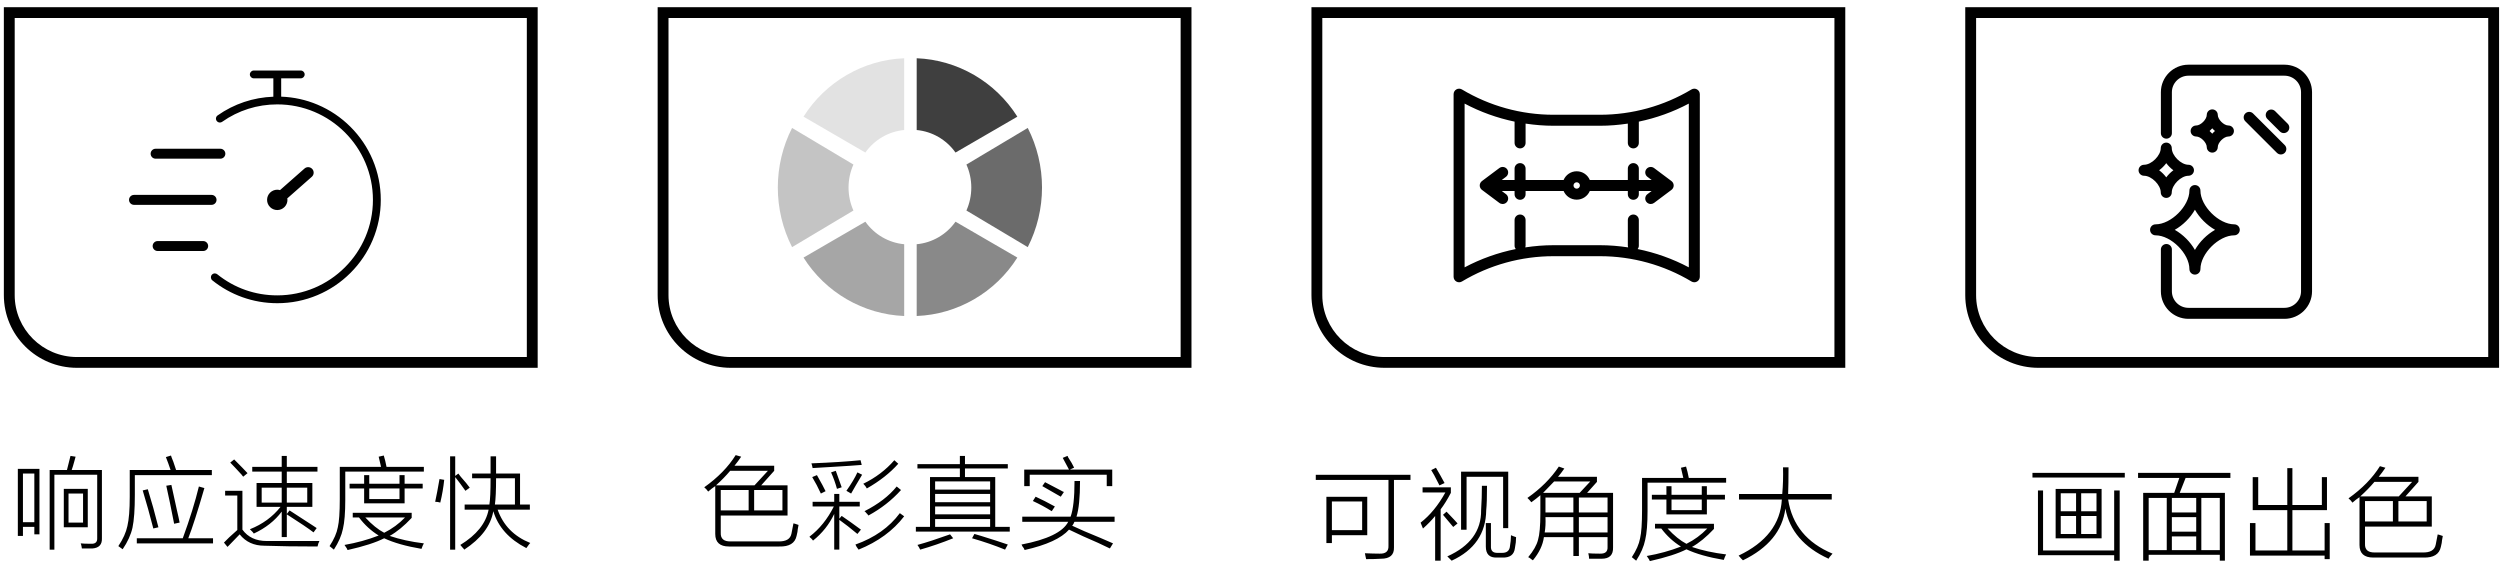<svg 
 xmlns="http://www.w3.org/2000/svg"
 xmlns:xlink="http://www.w3.org/1999/xlink"
 width="342px" height="77px">
<path fill-rule="evenodd"  fill="rgb(0, 0, 0)"
 d="M334.067,73.913 C334.067,74.093 334.014,74.396 333.906,74.826 C333.691,75.826 332.903,76.310 331.541,76.274 L324.661,76.274 C323.407,76.274 322.780,75.702 322.780,74.557 L322.780,68.012 C322.458,68.227 322.135,68.477 321.813,68.763 C321.669,68.548 321.490,68.352 321.275,68.173 C323.138,66.850 324.571,65.383 325.575,63.773 L326.327,63.988 C326.040,64.417 325.736,64.829 325.414,65.222 L330.842,65.222 L330.842,65.919 L329.069,67.904 L332.670,67.904 L332.670,72.036 L323.533,72.036 L323.533,74.396 C323.497,75.219 323.963,75.612 324.930,75.577 L331.380,75.577 C332.455,75.612 333.064,75.255 333.207,74.504 C333.315,73.967 333.404,73.502 333.476,73.109 L333.691,73.162 C333.870,73.234 334.031,73.288 334.175,73.323 C334.139,73.466 334.103,73.664 334.067,73.913 ZM329.982,65.919 L324.823,65.919 C324.249,66.599 323.604,67.261 322.888,67.904 L328.155,67.904 L329.982,65.919 ZM328.101,71.338 L331.971,71.338 L331.971,68.548 L328.101,68.548 L328.101,71.338 ZM327.349,71.338 L327.349,68.548 L323.533,68.548 L323.533,71.338 L327.349,71.338 ZM318.007,76.006 L307.795,76.006 L307.795,71.553 L308.548,71.553 L308.548,75.308 L312.901,75.308 L312.901,69.782 L308.171,69.782 L308.171,65.275 L308.924,65.275 L308.924,69.085 L312.901,69.085 L312.901,64.042 L313.600,64.042 L313.600,69.085 L317.631,69.085 L317.631,65.275 L318.330,65.275 L318.330,69.782 L313.600,69.782 L313.600,75.308 L318.007,75.308 L318.007,71.553 L318.706,71.553 L318.706,76.489 L318.007,76.489 L318.007,76.006 ZM311.891,17.986 L310.170,16.268 C309.876,15.975 309.877,15.498 310.171,15.205 C310.465,14.911 310.941,14.911 311.236,15.205 L312.957,16.923 C313.251,17.217 313.251,17.693 312.957,17.986 C312.810,18.133 312.617,18.207 312.424,18.207 C312.231,18.207 312.039,18.133 311.891,17.986 ZM312.018,21.131 C311.825,21.131 311.633,21.057 311.485,20.910 L307.155,16.587 C306.861,16.294 306.861,15.817 307.155,15.524 C307.449,15.231 307.926,15.231 308.220,15.524 L312.551,19.847 C312.845,20.141 312.845,20.617 312.551,20.910 C312.404,21.057 312.211,21.131 312.018,21.131 ZM312.514,43.616 L299.380,43.616 C297.300,43.616 295.608,41.926 295.608,39.849 L295.608,34.132 C295.608,33.717 295.945,33.380 296.361,33.380 C296.776,33.380 297.114,33.717 297.114,34.132 L297.114,39.849 C297.114,41.097 298.131,42.112 299.380,42.112 L312.514,42.112 C313.764,42.112 314.781,41.097 314.781,39.849 L314.781,12.616 C314.781,11.369 313.764,10.355 312.514,10.355 L299.380,10.355 C298.131,10.355 297.114,11.369 297.114,12.616 L297.114,18.217 C297.114,18.632 296.776,18.969 296.361,18.969 C295.945,18.969 295.608,18.632 295.608,18.217 L295.608,12.616 C295.608,10.540 297.300,8.850 299.380,8.850 L312.514,8.850 C314.595,8.850 316.287,10.540 316.287,12.616 L316.287,39.849 C316.287,41.926 314.595,43.616 312.514,43.616 ZM296.345,19.509 C296.761,19.509 297.098,19.845 297.098,20.261 C297.098,21.283 298.357,22.540 299.381,22.540 C299.797,22.540 300.135,22.877 300.135,23.292 C300.135,23.707 299.797,24.044 299.381,24.044 C298.357,24.044 297.098,25.300 297.098,26.323 C297.098,26.738 296.761,27.075 296.345,27.075 C295.929,27.075 295.592,26.738 295.592,26.323 C295.592,25.300 294.333,24.044 293.308,24.044 C292.892,24.044 292.555,23.707 292.555,23.292 C292.555,22.877 292.892,22.540 293.308,22.540 C294.333,22.540 295.592,21.283 295.592,20.261 C295.592,19.845 295.929,19.509 296.345,19.509 ZM295.371,23.292 C295.739,23.565 296.072,23.896 296.345,24.264 C296.618,23.896 296.950,23.565 297.319,23.292 C296.950,23.019 296.618,22.688 296.345,22.320 C296.072,22.688 295.739,23.019 295.371,23.292 ZM303.392,20.126 C303.392,20.540 303.055,20.878 302.639,20.878 C302.223,20.878 301.886,20.540 301.886,20.126 C301.886,19.501 301.056,18.673 300.430,18.673 C300.014,18.673 299.677,18.336 299.677,17.921 C299.677,17.506 300.014,17.169 300.430,17.169 C301.056,17.169 301.886,16.341 301.886,15.716 C301.886,15.301 302.223,14.964 302.639,14.964 C303.055,14.964 303.392,15.301 303.392,15.716 C303.392,16.341 304.222,17.169 304.848,17.169 C305.263,17.169 305.601,17.506 305.601,17.921 C305.601,18.336 305.263,18.673 304.848,18.673 C304.222,18.673 303.392,19.501 303.392,20.126 ZM302.639,17.553 C302.525,17.685 302.402,17.808 302.270,17.921 C302.402,18.034 302.525,18.157 302.639,18.289 C302.752,18.157 302.876,18.034 303.008,17.921 C302.876,17.808 302.752,17.685 302.639,17.553 ZM306.401,31.441 C306.401,31.856 306.064,32.193 305.648,32.193 C303.528,32.193 301.018,34.698 301.018,36.814 C301.018,37.230 300.681,37.566 300.265,37.566 C299.849,37.566 299.512,37.230 299.512,36.814 C299.512,34.698 297.002,32.193 294.882,32.193 C294.466,32.193 294.129,31.856 294.129,31.441 C294.129,31.026 294.466,30.689 294.882,30.689 C297.002,30.689 299.512,28.184 299.512,26.067 C299.512,25.652 299.849,25.316 300.265,25.316 C300.681,25.316 301.018,25.652 301.018,26.067 C301.018,28.184 303.528,30.689 305.648,30.689 C306.064,30.689 306.401,31.026 306.401,31.441 ZM300.265,28.688 C299.625,29.812 298.633,30.802 297.507,31.441 C298.633,32.080 299.625,33.070 300.265,34.194 C300.905,33.070 301.897,32.080 303.023,31.441 C301.897,30.802 300.905,29.812 300.265,28.688 ZM305.118,65.383 L298.991,65.383 L298.185,67.422 L304.366,67.422 L304.366,76.703 L303.667,76.703 L303.667,75.898 L293.939,75.898 L293.939,76.703 L293.186,76.703 L293.186,67.422 L297.432,67.422 L298.131,65.383 L292.487,65.383 L292.487,64.686 L305.118,64.686 L305.118,65.383 ZM301.141,75.255 L303.667,75.255 L303.667,68.119 L301.141,68.119 L301.141,75.255 ZM297.110,75.255 L300.442,75.255 L300.442,73.377 L297.110,73.377 L297.110,75.255 ZM297.110,72.733 L300.442,72.733 L300.442,70.748 L297.110,70.748 L297.110,72.733 ZM296.411,68.119 L293.939,68.119 L293.939,75.255 L296.411,75.255 L296.411,68.119 ZM297.110,68.119 L297.110,70.104 L300.442,70.104 L300.442,68.119 L297.110,68.119 ZM278.040,64.686 L290.671,64.686 L290.671,65.329 L278.040,65.329 L278.040,64.686 ZM250.152,76.435 C246.784,74.898 244.812,72.608 244.240,69.568 C243.845,72.608 241.910,74.969 238.435,76.650 C238.363,76.578 238.274,76.489 238.166,76.382 C238.022,76.202 237.915,76.077 237.844,76.006 C241.606,74.218 243.576,71.660 243.756,68.334 L237.897,68.334 L237.897,67.583 L243.810,67.583 C243.917,66.402 243.952,65.187 243.917,63.934 L244.670,63.934 C244.670,65.544 244.651,66.760 244.616,67.583 L250.582,67.583 L250.582,68.334 L244.616,68.334 C245.153,71.804 247.177,74.271 250.690,75.738 C250.367,76.095 250.187,76.328 250.152,76.435 ZM235.812,76.596 C233.697,76.238 231.996,75.755 230.706,75.147 C229.595,75.719 227.928,76.255 225.707,76.757 C225.671,76.721 225.635,76.650 225.600,76.542 C225.527,76.435 225.420,76.274 225.277,76.059 C226.925,75.773 228.484,75.343 229.953,74.772 C228.914,74.128 228.018,73.306 227.266,72.304 L226.406,72.304 L226.406,71.660 L234.468,71.660 L234.468,72.357 C233.428,73.466 232.426,74.289 231.458,74.826 C232.820,75.290 234.378,75.630 236.134,75.845 C236.098,75.916 236.045,76.023 235.973,76.167 C235.901,76.382 235.847,76.524 235.812,76.596 ZM233.554,72.304 L228.126,72.304 C229.021,73.270 229.881,73.967 230.706,74.396 C231.781,73.860 232.730,73.162 233.554,72.304 ZM227.965,70.372 L227.965,68.334 L225.976,68.334 L225.976,67.690 L227.965,67.690 L227.965,66.510 L228.663,66.510 L228.663,67.690 L232.802,67.690 L232.802,66.510 L233.501,66.510 L233.501,67.690 L235.973,67.690 L235.973,68.334 L233.501,68.334 L233.501,70.372 L227.965,70.372 ZM232.802,68.334 L228.663,68.334 L228.663,69.782 L232.802,69.782 L232.802,68.334 ZM225.385,69.889 C225.385,71.642 225.277,72.966 225.062,73.860 C224.882,74.754 224.471,75.702 223.826,76.703 C223.646,76.560 223.450,76.399 223.235,76.220 C223.844,75.290 224.220,74.432 224.363,73.645 C224.542,72.894 224.632,71.606 224.632,69.782 L224.632,65.383 L230.276,65.383 C230.240,65.204 230.186,64.972 230.114,64.686 C230.042,64.363 229.989,64.131 229.953,63.988 L230.652,63.827 C230.795,64.292 230.921,64.811 231.028,65.383 L236.134,65.383 L236.134,66.027 L225.385,66.027 L225.385,69.889 ZM231.394,38.508 C227.614,36.244 223.284,35.047 218.875,35.047 L212.512,35.047 C208.102,35.047 203.773,36.244 199.993,38.508 C199.874,38.580 199.739,38.616 199.605,38.616 C199.477,38.616 199.349,38.582 199.234,38.517 C198.998,38.384 198.852,38.134 198.852,37.863 L198.852,12.882 C198.852,12.611 198.998,12.362 199.234,12.228 C199.470,12.094 199.759,12.099 199.993,12.237 C203.773,14.501 208.102,15.699 212.512,15.699 L218.875,15.699 C223.285,15.699 227.614,14.501 231.394,12.237 C231.627,12.099 231.917,12.095 232.152,12.228 C232.389,12.362 232.535,12.611 232.535,12.882 L232.535,37.863 C232.535,38.134 232.389,38.384 232.153,38.517 C231.917,38.652 231.627,38.647 231.394,38.508 ZM231.029,14.171 C228.874,15.318 226.570,16.139 224.193,16.639 L224.193,19.549 C224.193,19.964 223.856,20.301 223.440,20.301 C223.024,20.301 222.687,19.964 222.687,19.549 L222.687,16.909 C221.428,17.096 220.156,17.203 218.875,17.203 L212.512,17.203 C211.231,17.203 209.958,17.096 208.700,16.909 L208.700,19.549 C208.700,19.964 208.363,20.301 207.947,20.301 C207.531,20.301 207.194,19.964 207.194,19.549 L207.194,16.639 C204.817,16.139 202.513,15.318 200.358,14.171 L200.358,36.574 C202.561,35.402 204.920,34.567 207.354,34.072 C207.255,33.945 207.194,33.787 207.194,33.614 L207.194,30.098 C207.194,29.683 207.531,29.346 207.947,29.346 C208.363,29.346 208.700,29.683 208.700,30.098 L208.700,33.614 C208.700,33.694 208.684,33.770 208.661,33.843 C209.932,33.651 211.218,33.543 212.512,33.543 L218.875,33.543 C220.169,33.543 221.455,33.651 222.726,33.843 C222.703,33.770 222.687,33.694 222.687,33.614 L222.687,30.098 C222.687,29.683 223.024,29.346 223.440,29.346 C223.856,29.346 224.193,29.683 224.193,30.098 L224.193,33.614 C224.193,33.787 224.132,33.945 224.033,34.072 C226.467,34.567 228.826,35.402 231.029,36.574 L231.029,14.171 ZM225.947,26.125 L224.193,26.125 L224.193,26.581 C224.193,26.996 223.856,27.333 223.440,27.333 C223.024,27.333 222.687,26.996 222.687,26.581 L222.687,26.125 L217.486,26.125 C217.191,26.823 216.499,27.314 215.693,27.314 C214.888,27.314 214.196,26.823 213.901,26.125 L208.700,26.125 L208.700,26.581 C208.700,26.996 208.363,27.333 207.947,27.333 C207.531,27.333 207.194,26.996 207.194,26.581 L207.194,26.125 L205.439,26.125 L206.015,26.557 C206.348,26.805 206.416,27.276 206.166,27.608 C206.018,27.805 205.792,27.909 205.563,27.909 C205.406,27.909 205.247,27.860 205.112,27.759 L202.728,25.974 C202.720,25.968 202.715,25.960 202.707,25.954 C202.676,25.928 202.647,25.901 202.620,25.871 C202.608,25.857 202.596,25.843 202.585,25.829 C202.563,25.800 202.544,25.770 202.526,25.738 C202.517,25.722 202.507,25.707 202.500,25.690 C202.483,25.655 202.471,25.618 202.460,25.581 C202.456,25.566 202.450,25.552 202.446,25.537 C202.434,25.484 202.427,25.429 202.427,25.373 C202.427,25.316 202.434,25.261 202.446,25.208 C202.450,25.194 202.455,25.180 202.459,25.166 C202.471,25.127 202.483,25.090 202.500,25.055 C202.508,25.038 202.517,25.023 202.526,25.008 C202.543,24.976 202.563,24.946 202.585,24.917 C202.596,24.902 202.608,24.887 202.621,24.873 C202.646,24.845 202.673,24.821 202.701,24.797 C202.711,24.789 202.718,24.779 202.728,24.771 L205.112,22.987 C205.444,22.741 205.917,22.806 206.166,23.138 C206.416,23.470 206.348,23.941 206.015,24.191 L205.441,24.621 L207.194,24.621 L207.194,23.065 C207.194,22.650 207.531,22.313 207.947,22.313 C208.363,22.313 208.700,22.650 208.700,23.065 L208.700,24.621 L213.901,24.621 C214.196,23.923 214.888,23.431 215.693,23.431 C216.499,23.431 217.191,23.923 217.486,24.621 L222.687,24.621 L222.687,23.065 C222.687,22.650 223.024,22.313 223.440,22.313 C223.856,22.313 224.193,22.650 224.193,23.065 L224.193,24.621 L225.946,24.621 L225.371,24.191 C225.039,23.941 224.971,23.470 225.221,23.138 C225.470,22.806 225.942,22.741 226.275,22.987 L228.659,24.771 C228.669,24.779 228.677,24.789 228.687,24.798 C228.715,24.821 228.741,24.846 228.765,24.873 C228.778,24.887 228.790,24.902 228.802,24.917 C228.824,24.946 228.843,24.976 228.861,25.007 C228.870,25.023 228.879,25.038 228.887,25.055 C228.904,25.090 228.916,25.127 228.927,25.166 C228.932,25.180 228.937,25.194 228.941,25.208 C228.953,25.261 228.960,25.316 228.960,25.373 C228.960,25.429 228.953,25.484 228.941,25.537 C228.937,25.552 228.931,25.566 228.927,25.581 C228.916,25.618 228.904,25.655 228.887,25.690 C228.879,25.707 228.870,25.722 228.861,25.738 C228.843,25.770 228.824,25.800 228.802,25.829 C228.790,25.843 228.779,25.857 228.767,25.871 C228.740,25.901 228.711,25.928 228.680,25.953 C228.672,25.959 228.667,25.968 228.659,25.974 L226.275,27.759 C226.140,27.860 225.981,27.909 225.824,27.909 C225.595,27.909 225.369,27.805 225.221,27.608 C224.971,27.276 225.039,26.805 225.371,26.557 L225.947,26.125 ZM215.693,24.935 C215.452,24.935 215.255,25.131 215.255,25.373 C215.255,25.614 215.452,25.811 215.693,25.811 C215.935,25.811 216.132,25.614 216.132,25.373 C216.132,25.131 215.935,24.935 215.693,24.935 ZM197.081,76.703 L196.328,76.703 L196.328,70.587 C195.862,71.160 195.307,71.732 194.662,72.304 C194.626,72.233 194.554,72.054 194.447,71.767 C194.411,71.660 194.375,71.571 194.339,71.499 C195.629,70.498 196.758,69.121 197.726,67.368 L194.608,67.368 L194.608,66.671 L198.478,66.671 L198.478,67.422 C198.012,68.316 197.546,69.067 197.081,69.675 L197.081,76.703 ZM195.791,64.310 L196.436,63.988 C196.543,64.167 196.740,64.507 197.027,65.007 C197.313,65.544 197.511,65.902 197.618,66.080 L196.919,66.402 C196.346,65.258 195.969,64.561 195.791,64.310 ZM190.695,74.879 C190.730,75.916 190.139,76.435 188.922,76.435 C188.384,76.470 187.703,76.489 186.879,76.489 C186.879,76.417 186.861,76.328 186.825,76.220 C186.789,76.006 186.753,75.826 186.718,75.684 C187.506,75.719 188.169,75.738 188.706,75.738 C189.566,75.773 189.978,75.416 189.943,74.665 L189.943,65.651 L179.999,65.651 L179.999,64.954 L192.953,64.954 L192.953,65.651 L190.695,65.651 L190.695,74.879 ZM146.887,71.596 C146.814,71.739 146.743,71.846 146.672,71.917 C147.065,72.097 147.621,72.347 148.338,72.669 C149.986,73.348 151.294,73.902 152.261,74.332 L151.831,75.029 C150.899,74.564 149.682,74.010 148.177,73.366 C147.352,72.973 146.707,72.669 146.242,72.454 C145.202,73.634 143.178,74.564 140.168,75.244 C140.132,75.101 140.024,74.922 139.845,74.707 C139.809,74.600 139.773,74.528 139.738,74.493 C143.285,73.813 145.417,72.776 146.134,71.381 L139.845,71.381 L139.845,70.684 L146.457,70.684 C146.814,69.718 146.994,68.091 146.994,65.801 L147.747,65.801 C147.747,68.055 147.585,69.683 147.263,70.684 L152.476,70.684 L152.476,71.381 L146.994,71.381 C146.958,71.417 146.922,71.488 146.887,71.596 ZM145.113,67.089 C145.292,67.196 145.435,67.268 145.543,67.303 L145.113,67.947 C144.324,67.483 143.482,67.000 142.587,66.499 L142.963,65.962 C143.500,66.249 144.217,66.624 145.113,67.089 ZM141.297,68.538 L141.673,67.947 C142.461,68.305 143.339,68.752 144.307,69.288 L143.877,69.932 C143.088,69.432 142.228,68.967 141.297,68.538 ZM151.401,64.943 L140.867,64.943 L140.867,66.499 L140.114,66.499 L140.114,64.245 L146.242,64.245 C146.134,64.067 145.990,63.798 145.812,63.441 C145.632,63.083 145.489,62.815 145.382,62.636 L146.027,62.368 C146.062,62.404 146.098,62.475 146.134,62.582 C146.492,63.119 146.761,63.584 146.940,63.977 L146.349,64.245 L152.154,64.245 L152.154,66.499 L151.401,66.499 L151.401,64.943 ZM125.290,72.078 L127.225,72.078 L127.225,65.265 L131.310,65.265 L131.310,64.085 L125.505,64.085 L125.505,63.494 L131.310,63.494 L131.310,62.368 L132.009,62.368 L132.009,63.494 L137.868,63.494 L137.868,64.085 L132.009,64.085 L132.009,65.265 L136.148,65.265 L136.148,72.078 L138.136,72.078 L138.136,72.722 L125.290,72.722 L125.290,72.078 ZM127.924,72.078 L135.449,72.078 L135.449,71.005 L127.924,71.005 L127.924,72.078 ZM127.924,70.362 L135.449,70.362 L135.449,69.288 L127.924,69.288 L127.924,70.362 ZM127.924,68.699 L135.449,68.699 L135.449,67.572 L127.924,67.572 L127.924,68.699 ZM127.924,66.982 L135.449,66.982 L135.449,65.855 L127.924,65.855 L127.924,66.982 ZM117.185,74.814 C117.113,74.671 117.059,74.564 117.024,74.493 C119.639,73.563 121.664,72.132 123.097,70.200 L123.689,70.630 C122.184,72.597 120.105,74.117 117.454,75.190 C117.418,75.118 117.328,74.993 117.185,74.814 ZM118.529,70.200 C118.421,70.058 118.331,69.968 118.260,69.932 C120.159,68.967 121.628,67.840 122.667,66.552 L123.259,67.035 C122.004,68.430 120.517,69.593 118.798,70.523 C118.761,70.451 118.672,70.344 118.529,70.200 ZM118.099,66.177 C119.783,65.354 121.198,64.281 122.345,62.958 L122.882,63.441 C121.771,64.693 120.338,65.820 118.583,66.821 C118.475,66.606 118.314,66.391 118.099,66.177 ZM116.433,67.518 L115.788,67.143 C116.468,66.177 116.970,65.337 117.293,64.621 L117.938,64.943 C117.758,65.265 117.471,65.747 117.078,66.391 C116.826,66.857 116.611,67.232 116.433,67.518 ZM111.165,64.031 C111.129,63.816 111.075,63.601 111.004,63.387 C113.691,63.280 115.930,63.137 117.723,62.958 L117.884,63.601 C117.024,63.673 115.680,63.762 113.853,63.870 C112.670,63.942 111.774,63.995 111.165,64.031 ZM111.756,64.997 C112.365,66.070 112.759,66.803 112.939,67.196 L112.294,67.518 C111.935,66.732 111.541,65.981 111.111,65.265 L111.756,64.997 ZM113.691,64.621 L114.336,64.406 C114.551,64.979 114.820,65.730 115.143,66.659 L114.498,66.874 C114.283,66.088 114.014,65.337 113.691,64.621 ZM111.165,69.288 L111.165,68.645 L114.121,68.645 L114.121,67.572 L114.820,67.572 L114.820,68.645 L117.615,68.645 L117.615,69.288 L114.820,69.288 L114.820,70.952 L115.143,70.576 C115.930,71.113 116.809,71.739 117.776,72.454 L117.293,73.044 C116.396,72.293 115.573,71.649 114.820,71.113 L114.820,75.190 L114.121,75.190 L114.121,70.308 C113.440,71.739 112.473,72.955 111.219,73.956 C111.183,73.884 111.093,73.777 110.950,73.634 C110.843,73.563 110.770,73.492 110.735,73.420 C112.097,72.383 113.208,71.005 114.068,69.288 L111.165,69.288 ZM108.972,73.313 C108.757,74.313 107.969,74.796 106.607,74.761 L99.727,74.761 C98.473,74.761 97.846,74.189 97.846,73.044 L97.846,66.499 C97.524,66.714 97.201,66.964 96.879,67.250 C96.735,67.035 96.556,66.839 96.341,66.659 C98.204,65.337 99.638,63.870 100.641,62.260 L101.394,62.475 C101.106,62.904 100.802,63.316 100.480,63.709 L105.909,63.709 L105.909,64.406 L104.135,66.391 L107.736,66.391 L107.736,70.523 L98.599,70.523 L98.599,72.883 C98.563,73.705 99.029,74.099 99.996,74.064 L106.446,74.064 C107.521,74.099 108.130,73.742 108.274,72.990 C108.381,72.454 108.470,71.989 108.542,71.596 L108.757,71.649 C108.936,71.721 109.097,71.775 109.241,71.810 C109.205,71.953 109.169,72.150 109.133,72.400 C109.133,72.580 109.080,72.883 108.972,73.313 ZM105.049,64.406 L99.889,64.406 C99.315,65.086 98.670,65.747 97.954,66.391 L103.221,66.391 L105.049,64.406 ZM103.167,69.825 L107.037,69.825 L107.037,67.035 L103.167,67.035 L103.167,69.825 ZM102.415,69.825 L102.415,67.035 L98.599,67.035 L98.599,69.825 L102.415,69.825 ZM72.163,74.762 C72.091,74.869 72.037,74.941 72.002,74.977 C69.637,73.760 68.132,72.079 67.487,69.933 C67.128,71.937 65.802,73.689 63.509,75.191 C63.473,75.119 63.383,75.012 63.241,74.869 C63.133,74.726 63.043,74.618 62.972,74.547 C65.193,73.189 66.483,71.579 66.842,69.719 L63.563,69.719 L63.563,69.021 L66.949,69.021 C67.057,68.377 67.110,67.179 67.110,65.426 L64.584,65.426 L64.584,64.782 L67.110,64.782 C67.110,64.139 67.110,63.353 67.110,62.422 L67.863,62.422 C67.863,63.281 67.863,64.068 67.863,64.782 L71.142,64.782 L71.142,69.021 L72.485,69.021 L72.485,69.719 L68.078,69.719 C68.830,71.865 70.317,73.385 72.539,74.279 C72.431,74.386 72.306,74.547 72.163,74.762 ZM70.443,69.021 L70.443,65.426 L67.863,65.426 C67.863,67.072 67.809,68.270 67.702,69.021 L70.443,69.021 ZM62.273,65.266 L62.273,75.191 L61.574,75.191 L61.574,62.422 L62.273,62.422 L62.273,65.105 L62.703,64.782 C62.774,64.890 62.882,65.033 63.025,65.212 C63.598,65.856 64.011,66.357 64.262,66.714 L63.671,67.143 C63.168,66.428 62.703,65.802 62.273,65.266 ZM59.532,68.646 C59.711,67.823 59.908,66.786 60.123,65.534 L60.768,65.641 C60.661,66.679 60.481,67.716 60.231,68.753 C60.016,68.682 59.782,68.646 59.532,68.646 ZM57.661,75.084 C55.547,74.726 53.845,74.243 52.555,73.635 C51.444,74.207 49.778,74.743 47.557,75.245 C47.520,75.209 47.484,75.137 47.449,75.030 C47.377,74.923 47.269,74.762 47.127,74.547 C48.774,74.261 50.333,73.831 51.803,73.260 C50.763,72.616 49.868,71.793 49.115,70.792 L48.255,70.792 L48.255,70.148 L56.318,70.148 L56.318,70.845 C55.278,71.954 54.275,72.777 53.308,73.313 C54.669,73.777 56.228,74.118 57.984,74.333 C57.948,74.404 57.894,74.511 57.823,74.654 C57.750,74.869 57.697,75.012 57.661,75.084 ZM55.404,70.792 L49.975,70.792 C50.871,71.757 51.730,72.455 52.555,72.884 C53.630,72.348 54.579,71.650 55.404,70.792 ZM49.814,68.860 L49.814,66.822 L47.825,66.822 L47.825,66.178 L49.814,66.178 L49.814,64.997 L50.513,64.997 L50.513,66.178 L54.651,66.178 L54.651,64.997 L55.350,64.997 L55.350,66.178 L57.823,66.178 L57.823,66.822 L55.350,66.822 L55.350,68.860 L49.814,68.860 ZM54.651,66.822 L50.513,66.822 L50.513,68.270 L54.651,68.270 L54.651,66.822 ZM47.234,68.377 C47.234,70.130 47.127,71.454 46.912,72.348 C46.732,73.242 46.320,74.189 45.675,75.191 C45.496,75.048 45.299,74.887 45.084,74.708 C45.693,73.777 46.069,72.920 46.213,72.133 C46.392,71.382 46.482,70.094 46.482,68.270 L46.482,63.870 L52.125,63.870 C52.089,63.692 52.035,63.460 51.964,63.173 C51.892,62.851 51.838,62.619 51.803,62.476 L52.502,62.315 C52.644,62.780 52.770,63.299 52.878,63.870 L57.984,63.870 L57.984,64.514 L47.234,64.514 L47.234,68.377 ZM37.930,28.735 C37.161,28.735 36.536,28.110 36.536,27.343 C36.536,26.576 37.161,25.952 37.930,25.952 C38.060,25.952 38.184,25.974 38.304,26.008 L41.656,23.055 C41.794,22.933 41.971,22.866 42.155,22.866 C42.372,22.866 42.578,22.959 42.721,23.121 C42.997,23.432 42.967,23.910 42.655,24.185 L39.297,27.144 C39.307,27.210 39.324,27.274 39.324,27.343 C39.324,28.110 38.699,28.735 37.930,28.735 ZM47.942,37.337 C46.643,38.635 45.129,39.655 43.442,40.366 C41.696,41.104 39.842,41.478 37.930,41.478 C36.286,41.478 34.674,41.199 33.140,40.648 C31.658,40.116 30.282,39.345 29.050,38.354 C28.820,38.169 28.784,37.831 28.969,37.601 C29.072,37.475 29.224,37.402 29.387,37.402 C29.511,37.402 29.627,37.443 29.723,37.521 C32.071,39.409 34.909,40.407 37.930,40.407 C45.146,40.407 51.017,34.547 51.017,27.343 C51.017,20.139 45.146,14.280 37.930,14.280 C35.209,14.280 32.602,15.104 30.388,16.665 C30.297,16.729 30.190,16.763 30.079,16.763 C29.905,16.763 29.741,16.678 29.641,16.537 C29.558,16.420 29.526,16.278 29.550,16.137 C29.574,15.996 29.652,15.873 29.769,15.791 C32.019,14.205 34.646,13.331 37.394,13.229 L37.394,10.717 L34.717,10.717 C34.422,10.717 34.181,10.477 34.181,10.182 C34.181,9.887 34.422,9.647 34.717,9.647 L41.142,9.647 C41.438,9.647 41.678,9.887 41.678,10.182 C41.678,10.477 41.438,10.717 41.142,10.717 L38.466,10.717 L38.466,13.222 C40.188,13.285 41.859,13.651 43.442,14.320 C45.128,15.032 46.643,16.051 47.942,17.349 C49.243,18.646 50.264,20.158 50.977,21.841 C51.715,23.584 52.090,25.435 52.090,27.343 C52.090,29.251 51.715,31.102 50.977,32.845 C50.264,34.528 49.243,36.040 47.942,37.337 ZM30.827,21.030 C30.827,21.405 30.521,21.710 30.145,21.710 L21.289,21.710 C20.913,21.710 20.607,21.405 20.607,21.030 C20.607,20.654 20.913,20.348 21.289,20.348 L30.145,20.348 C30.521,20.348 30.827,20.654 30.827,21.030 ZM29.622,27.343 C29.622,27.719 29.316,28.024 28.940,28.024 L18.333,28.024 C17.957,28.024 17.651,27.719 17.651,27.343 C17.651,26.968 17.957,26.662 18.333,26.662 L28.940,26.662 C29.316,26.662 29.622,26.968 29.622,27.343 ZM21.565,34.338 C21.189,34.338 20.883,34.033 20.883,33.657 C20.883,33.282 21.189,32.977 21.565,32.977 L27.793,32.977 C28.169,32.977 28.475,33.282 28.475,33.657 C28.475,34.033 28.169,34.338 27.793,34.338 L21.565,34.338 ZM17.748,64.300 L23.337,64.300 C23.122,63.656 22.907,63.066 22.693,62.529 L23.391,62.315 C23.426,62.458 23.534,62.744 23.714,63.173 C23.893,63.710 24.018,64.085 24.090,64.300 L28.981,64.300 L28.981,64.997 L18.446,64.997 L18.446,67.680 C18.446,69.684 18.339,71.185 18.124,72.187 C17.909,73.152 17.460,74.136 16.780,75.137 C16.673,75.065 16.475,74.923 16.189,74.708 C16.834,73.742 17.245,72.830 17.425,71.972 C17.640,71.078 17.748,69.737 17.748,67.948 L17.748,64.300 ZM12.652,75.030 C12.222,75.030 11.738,75.030 11.201,75.030 C11.201,74.958 11.182,74.850 11.147,74.708 C11.111,74.529 11.075,74.404 11.040,74.333 C11.326,74.368 11.792,74.386 12.437,74.386 C13.046,74.421 13.332,74.153 13.297,73.581 L13.297,64.944 L7.439,64.944 L7.439,75.191 L6.794,75.191 L6.794,64.300 L9.158,64.300 C9.194,64.157 9.248,63.942 9.320,63.656 C9.463,63.084 9.570,62.655 9.642,62.368 L10.341,62.476 C10.305,62.619 10.251,62.816 10.180,63.066 C10.036,63.602 9.911,64.014 9.804,64.300 L13.942,64.300 L13.942,73.635 C13.977,74.494 13.547,74.958 12.652,75.030 ZM4.697,72.079 L3.139,72.079 L3.139,73.313 L2.440,73.313 L2.440,64.139 L5.396,64.139 L5.396,73.099 L4.697,73.099 L4.697,72.079 ZM4.697,64.782 L3.139,64.782 L3.139,71.436 L4.697,71.436 L4.697,64.782 ZM12.007,72.133 L8.728,72.133 L8.728,66.875 L12.007,66.875 L12.007,72.133 ZM11.362,67.519 L9.374,67.519 L9.374,71.489 L11.362,71.489 L11.362,67.519 ZM20.220,66.929 C20.721,68.538 21.205,70.273 21.671,72.133 L20.973,72.294 C20.506,70.470 20.023,68.735 19.521,67.090 L20.220,66.929 ZM23.445,66.339 C23.624,67.126 23.875,68.270 24.197,69.772 C24.376,70.523 24.501,71.096 24.574,71.489 L23.821,71.650 C23.426,69.611 23.069,67.877 22.746,66.446 L23.445,66.339 ZM27.207,66.553 L27.960,66.768 C27.028,69.987 26.294,72.276 25.756,73.635 L29.142,73.635 L29.142,74.333 L18.715,74.333 L18.715,73.635 L25.004,73.635 C25.971,70.989 26.705,68.628 27.207,66.553 ZM32.034,62.851 C32.929,63.746 33.539,64.372 33.862,64.729 L33.270,65.212 C33.091,64.997 33.037,64.926 33.109,64.997 C32.392,64.211 31.854,63.638 31.497,63.281 L32.034,62.851 ZM39.236,62.368 L39.236,63.870 L43.429,63.870 L43.429,64.514 L39.236,64.514 L39.236,66.070 L42.730,66.070 L42.730,69.343 L39.236,69.343 L39.236,70.309 L39.613,69.826 C40.293,70.255 41.368,70.952 42.838,71.918 C43.053,72.061 43.214,72.169 43.321,72.240 L42.891,72.830 C42.246,72.330 41.028,71.508 39.236,70.362 L39.236,73.474 L38.538,73.474 L38.538,69.987 C37.605,71.239 36.334,72.240 34.721,72.991 C34.685,72.956 34.632,72.884 34.560,72.777 C34.381,72.598 34.255,72.473 34.184,72.401 C35.904,71.722 37.301,70.703 38.376,69.343 L35.098,69.343 L35.098,66.070 L38.538,66.070 L38.538,64.514 L34.507,64.514 L34.507,63.870 L38.538,63.870 L38.538,62.368 L39.236,62.368 ZM39.236,68.753 L42.031,68.753 L42.031,66.714 L39.236,66.714 L39.236,68.753 ZM35.797,66.714 L35.797,68.753 L38.538,68.753 L38.538,66.714 L35.797,66.714 ZM32.464,67.787 L30.798,67.787 L30.798,67.143 L33.163,67.143 L33.163,72.455 C33.915,73.493 35.026,74.011 36.495,74.011 C39.003,74.011 41.404,74.011 43.698,74.011 C43.661,74.118 43.608,74.243 43.536,74.386 C43.500,74.565 43.464,74.690 43.429,74.762 C40.598,74.762 38.179,74.726 36.173,74.654 C34.739,74.654 33.610,74.136 32.787,73.099 C32.464,73.421 31.980,73.921 31.335,74.601 C31.228,74.708 31.156,74.779 31.120,74.815 L30.637,74.225 C30.994,73.831 31.604,73.260 32.464,72.508 L32.464,67.787 ZM130.397,73.634 C128.892,74.242 127.387,74.761 125.882,75.190 C125.846,75.118 125.792,75.011 125.720,74.869 C125.613,74.725 125.541,74.618 125.505,74.546 C126.688,74.225 128.174,73.742 129.967,73.098 L130.397,73.634 ZM134.213,73.313 C135.718,73.777 136.935,74.171 137.868,74.493 L137.491,75.190 C136.094,74.618 134.589,74.099 132.977,73.634 L133.299,73.044 C133.514,73.116 133.818,73.205 134.213,73.313 ZM187.040,73.216 L182.203,73.216 L182.203,74.289 L181.450,74.289 L181.450,67.958 L187.040,67.958 L187.040,73.216 ZM186.342,68.602 L182.203,68.602 L182.203,72.518 L186.342,72.518 L186.342,68.602 ZM198.908,71.070 C199.158,71.357 199.320,71.535 199.392,71.606 L198.801,72.089 C198.513,71.732 198.048,71.177 197.403,70.426 L197.887,69.997 C198.137,70.248 198.478,70.605 198.908,71.070 ZM202.724,66.456 L203.423,66.456 C203.423,67.994 203.387,69.103 203.315,69.782 C203.279,72.966 201.703,75.272 198.586,76.703 C198.406,76.524 198.209,76.328 197.994,76.113 C201.112,74.718 202.652,72.608 202.617,69.782 C202.688,68.674 202.724,67.565 202.724,66.456 ZM199.875,72.465 L199.875,64.524 L206.325,64.524 L206.325,72.250 L205.627,72.250 L205.627,65.222 L200.628,65.222 L200.628,72.465 L199.875,72.465 ZM203.960,74.718 C203.924,75.362 204.247,75.666 204.928,75.630 L205.519,75.630 C206.092,75.630 206.433,75.380 206.540,74.879 C206.648,74.271 206.702,73.717 206.702,73.216 C206.844,73.288 207.078,73.377 207.400,73.484 C207.400,73.950 207.347,74.450 207.239,74.986 C207.132,75.880 206.558,76.310 205.519,76.274 L204.767,76.274 C203.763,76.310 203.262,75.809 203.262,74.772 L203.262,71.553 L203.960,71.553 L203.960,74.718 ZM210.131,68.227 C209.844,68.441 209.629,68.602 209.486,68.709 C209.450,68.674 209.360,68.567 209.217,68.387 C209.074,68.245 208.984,68.155 208.948,68.119 C210.740,66.867 212.173,65.437 213.248,63.827 L214.001,64.095 C213.678,64.561 213.391,64.936 213.141,65.222 L218.462,65.222 L218.462,65.919 L217.118,67.422 L220.666,67.422 L220.666,74.879 C220.701,75.916 220.182,76.435 219.107,76.435 C218.605,76.435 218.032,76.435 217.387,76.435 C217.387,76.220 217.351,75.970 217.279,75.684 C217.602,75.719 218.121,75.738 218.838,75.738 C219.591,75.773 219.948,75.470 219.913,74.826 L219.913,73.484 L215.989,73.484 L215.989,76.059 L215.237,76.059 L215.237,73.484 L211.206,73.484 C211.062,74.557 210.561,75.612 209.701,76.650 L209.540,76.542 C209.325,76.363 209.163,76.255 209.056,76.220 C209.772,75.362 210.220,74.576 210.400,73.860 C210.615,73.145 210.722,71.928 210.722,70.212 L210.722,67.743 C210.578,67.851 210.381,68.012 210.131,68.227 ZM215.989,72.841 L219.913,72.841 L219.913,70.748 L215.989,70.748 L215.989,72.841 ZM215.989,70.104 L219.913,70.104 L219.913,68.065 L215.989,68.065 L215.989,70.104 ZM215.237,72.841 L215.237,70.748 L211.421,70.748 C211.456,71.535 211.421,72.233 211.313,72.841 L215.237,72.841 ZM215.237,70.104 L215.237,68.065 L211.421,68.065 L211.421,70.104 L215.237,70.104 ZM216.097,67.422 L217.548,65.866 L212.603,65.866 C212.101,66.402 211.600,66.921 211.098,67.422 L216.097,67.422 ZM287.499,66.885 L287.499,73.645 L281.211,73.645 L281.211,66.885 L287.499,66.885 ZM284.705,73.055 L286.801,73.055 L286.801,70.587 L284.705,70.587 L284.705,73.055 ZM284.705,69.943 L286.801,69.943 L286.801,67.475 L284.705,67.475 L284.705,69.943 ZM281.910,73.055 L284.006,73.055 L284.006,70.587 L281.910,70.587 L281.910,73.055 ZM281.910,69.943 L284.006,69.943 L284.006,67.475 L281.910,67.475 L281.910,69.943 ZM279.491,75.308 L289.219,75.308 L289.219,67.100 L289.972,67.100 L289.972,76.703 L289.219,76.703 L289.219,75.952 L278.792,75.952 L278.792,67.100 L279.491,67.100 L279.491,75.308 Z"/>
<path fill-rule="evenodd"  fill="rgb(0, 0, 0)"
 d="M0.527,0.982 L0.527,40.372 C0.527,45.865 5.006,50.317 10.532,50.317 L73.554,50.317 L73.554,0.982 L0.527,0.982 ZM72.070,48.841 L10.532,48.841 C5.834,48.841 2.011,45.042 2.011,40.373 L2.011,2.458 L72.070,2.458 L72.070,48.841 Z"/>
<path fill-rule="evenodd"  fill="rgb(0, 0, 0)"
 d="M89.967,0.982 L89.967,40.372 C89.967,45.865 94.446,50.317 99.972,50.317 L162.994,50.317 L162.994,0.982 L89.967,0.982 ZM161.510,48.841 L99.972,48.841 C95.274,48.841 91.451,45.042 91.451,40.373 L91.451,2.458 L161.510,2.458 L161.510,48.841 Z"/>
<path fill-rule="evenodd"  fill="rgb(0, 0, 0)"
 d="M179.407,0.982 L179.407,40.372 C179.407,45.865 183.887,50.317 189.412,50.317 L252.434,50.317 L252.434,0.982 L179.407,0.982 ZM250.950,48.841 L189.412,48.841 C184.714,48.841 180.892,45.042 180.892,40.373 L180.892,2.458 L250.950,2.458 L250.950,48.841 Z"/>
<path fill-rule="evenodd"  fill="rgb(0, 0, 0)"
 d="M268.847,0.982 L268.847,40.372 C268.847,45.865 273.327,50.317 278.852,50.317 L341.874,50.317 L341.874,0.982 L268.847,0.982 ZM340.390,48.841 L278.852,48.841 C274.154,48.841 270.331,45.042 270.331,40.373 L270.331,2.458 L340.390,2.458 L340.390,48.841 Z"/>
<path fill-rule="evenodd"  fill="rgb(226, 226, 226)"
 d="M123.690,17.787 L123.690,7.968 C118.096,8.190 112.919,11.194 109.921,15.960 L113.507,18.040 L118.381,20.869 C119.616,19.115 121.565,17.984 123.690,17.787 Z"/>
<path fill-rule="evenodd"  fill="rgb(196, 196, 196)"
 d="M116.748,22.511 L108.356,17.503 C107.078,20.008 106.405,22.812 106.405,25.655 C106.405,28.499 107.078,31.302 108.356,33.808 L116.748,28.800 C116.309,27.817 116.080,26.743 116.080,25.655 C116.080,24.568 116.309,23.494 116.748,22.511 Z"/>
<path fill-rule="evenodd"  fill="rgb(166, 166, 166)"
 d="M118.383,30.328 L109.923,35.237 C112.921,40.003 118.098,43.007 123.693,43.229 L123.693,33.410 C121.567,33.214 119.618,32.082 118.383,30.328 Z"/>
<path fill-rule="evenodd"  fill="rgb(137, 137, 137)"
 d="M139.173,35.237 L130.713,30.328 C129.478,32.082 127.529,33.214 125.403,33.410 L125.403,43.229 C130.999,43.007 136.175,40.003 139.173,35.237 Z"/>
<path fill-rule="evenodd"  fill="rgb(107, 107, 107)"
 d="M132.205,22.510 C132.644,23.493 132.874,24.568 132.874,25.655 C132.874,26.742 132.644,27.817 132.205,28.799 L140.597,33.807 C141.875,31.302 142.548,28.498 142.548,25.655 C142.548,22.812 141.875,20.008 140.597,17.502 L137.644,19.265 L132.205,22.510 Z"/>
<path fill-rule="evenodd"  fill="rgb(63, 63, 63)"
 d="M130.713,20.869 L139.173,15.960 C136.175,11.194 130.999,8.190 125.403,7.968 L125.403,17.787 C127.528,17.984 129.478,19.115 130.713,20.869 Z"/>
</svg>
